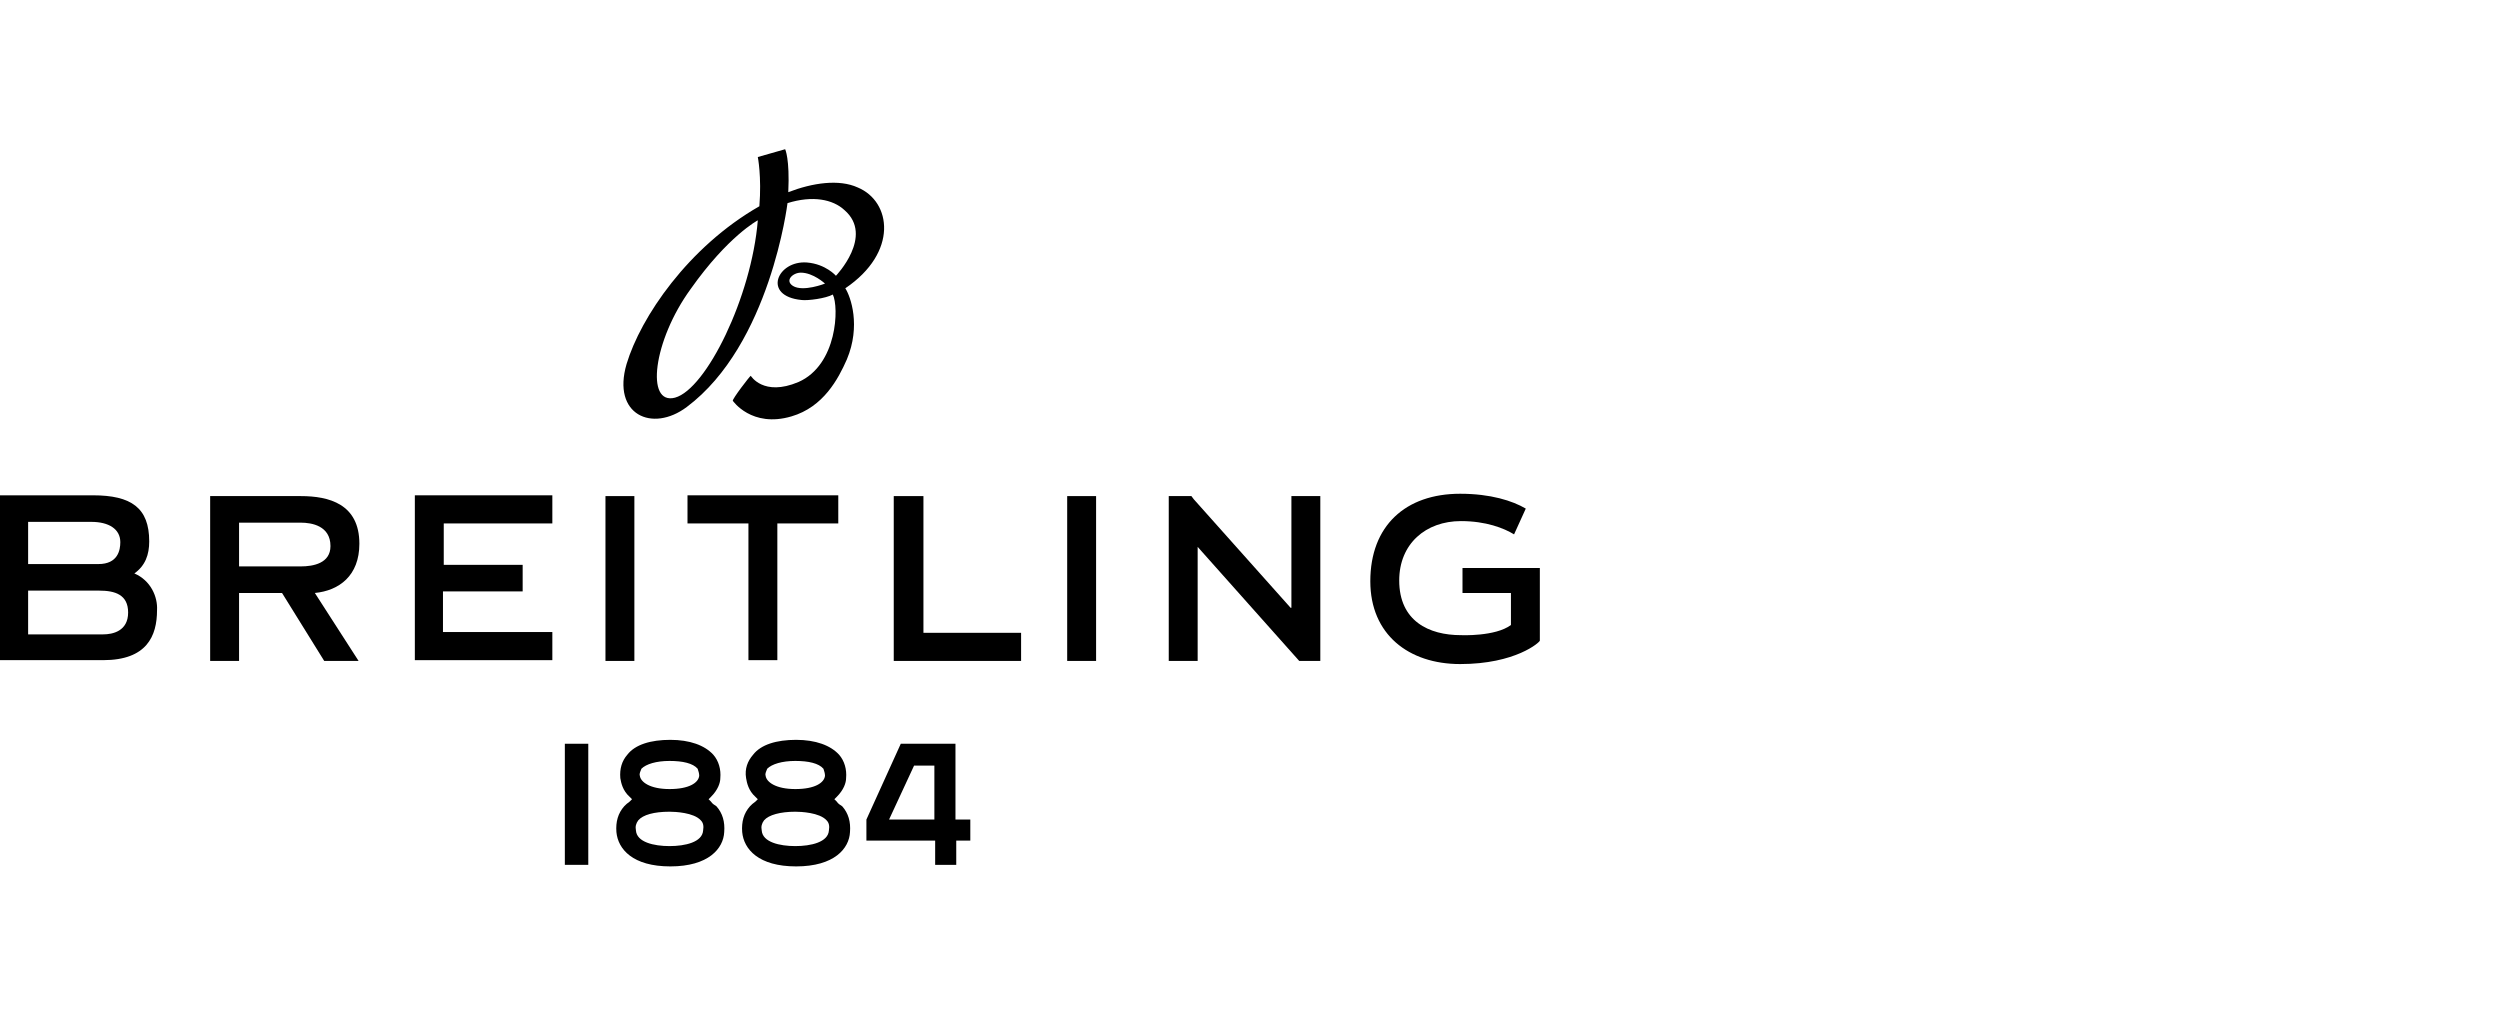 <?xml version="1.0" encoding="utf-8"?>
<!-- Generator: Adobe Illustrator 27.9.6, SVG Export Plug-In . SVG Version: 9.03 Build 54986)  -->
<svg version="1.1" id="Ebene_1" xmlns="http://www.w3.org/2000/svg" xmlns:xlink="http://www.w3.org/1999/xlink" x="0px" y="0px"
	 width="320px" height="130px" viewBox="0 0 320 130" style="enable-background:new 0 0 320 130;" xml:space="preserve">
<path d="M165.2,77.8l-12.4-13.9l-0.3-0.4h-2.9v21.1h3.7V70l13,14.6h2.7V63.5h-3.7V77.8z"/>
<path d="M118.1,63.5h-3.7v21.1h16.3V81h-12.5V63.5z"/>
<path d="M140.3,63.5h-3.7v21.1h3.7V63.5z"/>
<path d="M187.2,72.5v3.4h6.2V80c-2,1.5-6.4,1.3-6.4,1.3c-4.1,0-7.9-1.8-7.9-7c0-4.7,3.4-7.6,7.9-7.6c3.2,0,5.5,0.9,6.8,1.7l1.5-3.3
	c-1.7-1-4.5-1.9-8.4-1.9c-7,0-11.5,4.1-11.5,11.2c0,6.8,4.9,10.6,11.5,10.6c7.1,0,10.2-2.8,10.2-3c0-1,0-9.3,0-9.3h-9.9V72.5z"/>
<path d="M17.2,73.4c1.4-1,1.9-2.4,1.9-4.1c0-4.3-2.3-5.9-7.2-5.9H0v21.1h13.2c5.6,0,6.9-3.1,6.9-6.4C20.2,76.4,19.3,74.3,17.2,73.4z
	 M3.6,66.8h8.1c2.2,0,3.7,0.9,3.7,2.6c0,1-0.3,2.8-2.8,2.8H3.6V66.8z M13.2,81.2H3.6v-5.6c0,0,7.6,0,9.1,0c2,0,3.7,0.5,3.7,2.8
	C16.4,80.8,14.4,81.2,13.2,81.2z"/>
<path d="M46,69.6c0-5.1-3.9-6.1-7.5-6.1H26.9v21.1h3.7v-8.7h5.5l5.4,8.7h4.4l-5.6-8.7C43.4,75.6,46,73.7,46,69.6z M30.6,72.5v-5.6
	h7.9c1.4,0,3.8,0.4,3.8,3c0,2.2-2.2,2.6-3.8,2.6C36.9,72.5,30.6,72.5,30.6,72.5z"/>
<path d="M56.8,75.7h10.1v-3.4H56.8V67h13.9v-3.6H53.1v21.1h17.6v-3.6h-14V75.7z"/>
<path d="M81.2,63.5h-3.7v21.1h3.7V63.5z"/>
<path d="M88,67h7.8v17.5h3.7V67h7.8v-3.6H88V67z"/>
<path d="M109.8,24c-2.4-1.1-5.8-0.6-8.9,0.6c0.2-4.3-0.4-5.5-0.4-5.5l-3.5,1c0,0,0.5,2.5,0.2,6.3C88.1,31.6,82,40.6,80.2,46.6
	c-1.9,6.5,3.3,8.8,7.7,5.5c10.7-8,12.9-26.1,12.9-26.1c3.2-1,5.8-0.5,7.3,0.9c3.8,3.3-1.1,8.4-1.1,8.4s-1.3-1.5-3.7-1.7
	c-3.8-0.3-5.8,4.3-0.7,4.8c0.8,0.1,3.1-0.2,4-0.7c0.8,1.6,0.6,9-4.4,11.2c-4.5,1.9-6.1-0.8-6.1-0.8c-0.1,0-2.4,3-2.3,3.2
	c0,0,2.4,3.5,7.5,2c4.1-1.2,6-4.8,7.1-7.3c1.8-4.3,0.5-8-0.2-9.1C115,32.3,114.1,25.8,109.8,24z M86.4,50.9c-3.8,1-2.8-7.3,2-13.9
	c4.8-6.8,8.6-8.8,8.6-8.8C96.2,38,90.4,49.8,86.4,50.9z M101.5,36.6c-1.1-0.7,0-1.7,1-1.7c1.6,0,3.1,1.4,3.1,1.4
	S102.8,37.4,101.5,36.6z"/>
<path d="M75.3,95.2h-3v15.5h3V95.2z"/>
<path d="M107.1,102.6l-0.3-0.3l0.3-0.3c0.9-0.9,1.2-1.8,1.2-2.4c0.1-1.1-0.2-2.2-0.9-3c-1.1-1.2-3-1.9-5.5-1.9
	c-2.5,0-4.5,0.6-5.5,1.9c-0.7,0.8-1.1,1.8-0.9,3c0.1,0.6,0.3,1.6,1.2,2.4l0.3,0.3l-0.3,0.3c-0.3,0.2-0.5,0.4-0.7,0.6
	c-0.8,0.9-1.1,2-1,3.3c0.2,2.2,2.1,4.4,6.9,4.4c4.9,0,6.8-2.3,6.9-4.4c0.1-1.3-0.2-2.4-1-3.3C107.5,103,107.3,102.9,107.1,102.6z
	 M105.6,99.3c-0.1,0.9-1.3,1.7-3.8,1.7c-2.5,0-3.7-0.9-3.8-1.7c-0.1-0.3,0.1-0.6,0.2-0.9c0.6-0.6,1.9-1,3.6-1s3,0.3,3.6,1
	C105.5,98.7,105.6,99,105.6,99.3z M97.8,105c0.6-0.7,2.1-1.1,4-1.1c0.7,0,3.1,0.1,4,1.1c0.3,0.3,0.4,0.7,0.3,1.3
	c-0.1,1.5-2.3,2-4.3,2c-2,0-4.2-0.5-4.3-2C97.4,105.8,97.5,105.4,97.8,105z"/>
<path d="M122.3,104.9v-9.7h-7l-4.4,9.7v2.7h8.8v3.1h2.7v-3.1h1.8v-2.7L122.3,104.9L122.3,104.9z M113.8,104.9l3.2-6.9h2.6v6.9H113.8
	z"/>
<path d="M91,102.6l-0.3-0.3l0.3-0.3c0.9-0.9,1.2-1.8,1.2-2.4c0.1-1.1-0.2-2.2-0.9-3c-1.1-1.2-3-1.9-5.5-1.9s-4.5,0.6-5.5,1.9
	c-0.7,0.8-1,1.8-0.9,3c0.1,0.6,0.3,1.6,1.2,2.4l0.3,0.3l-0.3,0.3c-0.3,0.2-0.5,0.4-0.7,0.6c-0.8,0.9-1.1,2-1,3.3
	c0.2,2.2,2.1,4.4,6.9,4.4c4.9,0,6.8-2.3,6.9-4.4c0.1-1.3-0.2-2.4-1-3.3C91.4,103,91.2,102.9,91,102.6z M89.5,99.3
	c-0.1,0.9-1.3,1.7-3.8,1.7c-2.5,0-3.7-0.9-3.8-1.7c-0.1-0.3,0.1-0.6,0.2-0.9c0.6-0.6,1.9-1,3.6-1c1.7,0,3,0.3,3.6,1
	C89.4,98.7,89.5,99,89.5,99.3z M81.7,105c0.6-0.7,2-1.1,4-1.1c0.7,0,3.1,0.1,4,1.1c0.3,0.3,0.4,0.7,0.3,1.3c-0.1,1.5-2.3,2-4.3,2
	c-2,0-4.2-0.5-4.3-2C81.3,105.8,81.4,105.4,81.7,105z"/>
</svg>
